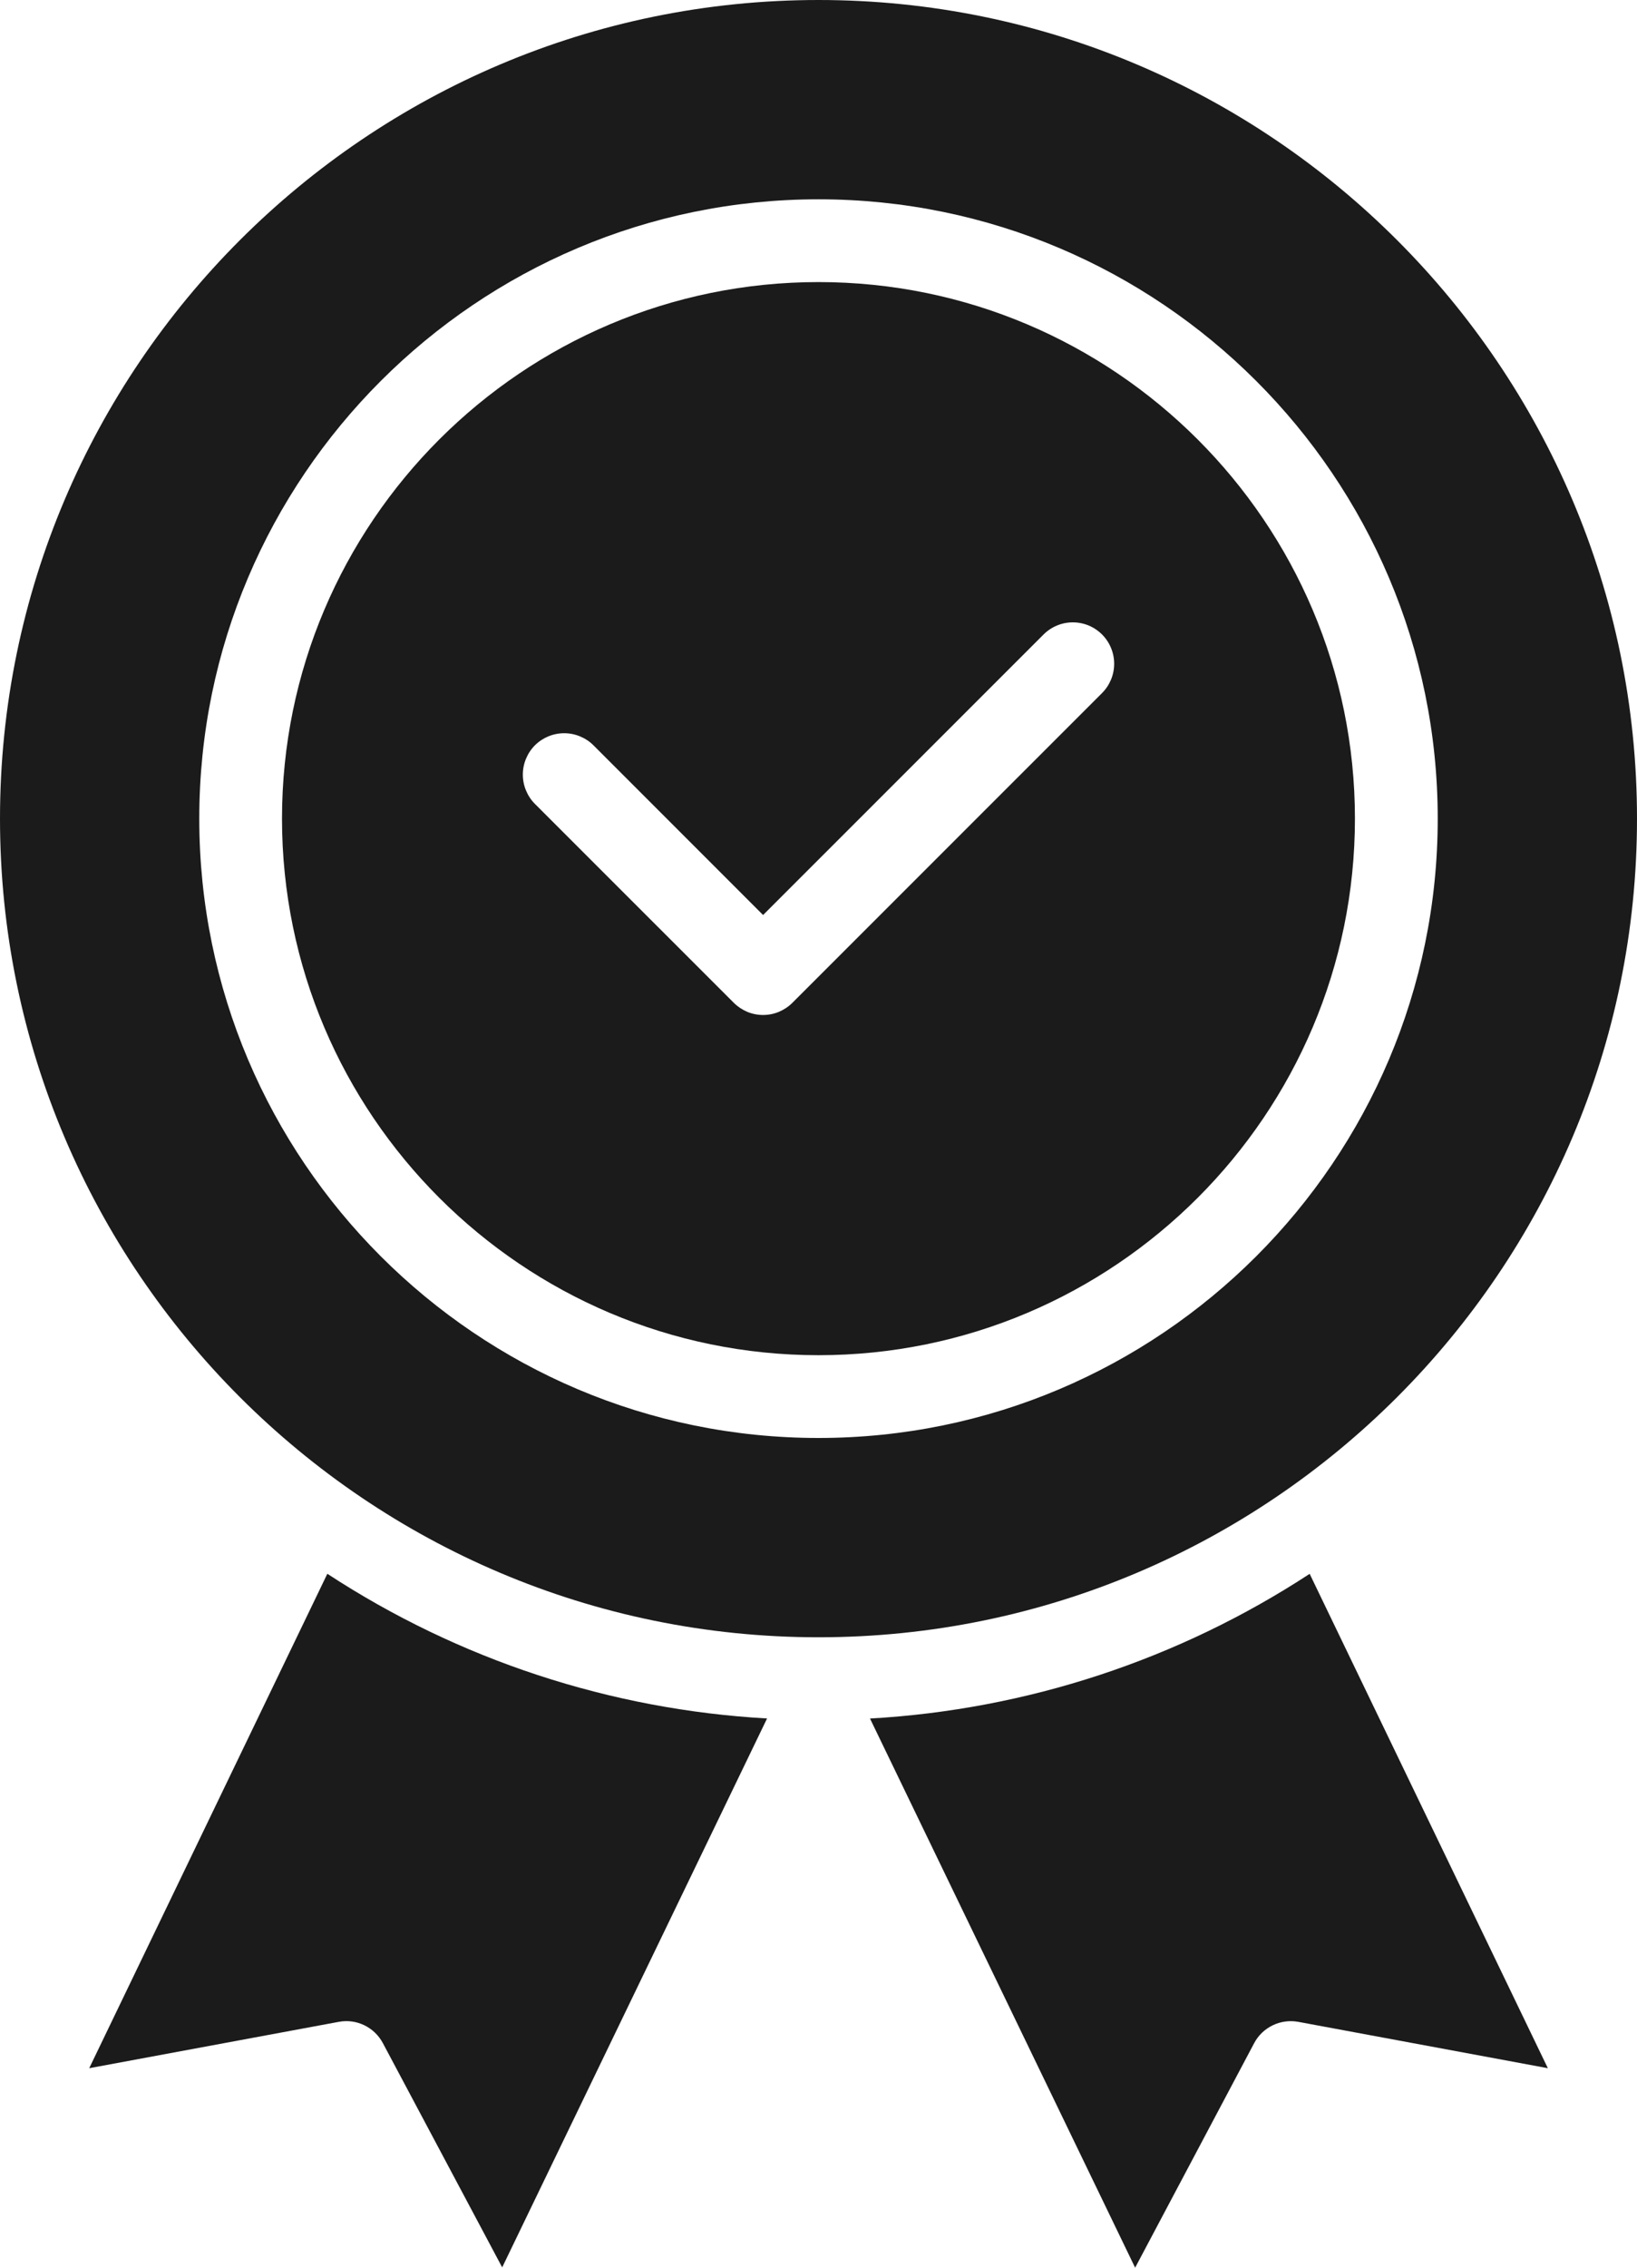 <?xml version="1.0" encoding="UTF-8"?> <svg xmlns="http://www.w3.org/2000/svg" width="26" height="36" viewBox="0 0 26 36" fill="none"><path d="M20.62 32.097L24.584 32.833L20.801 24.985C18.715 26.349 16.307 27.141 13.818 27.282L18.029 36L19.919 32.436C19.984 32.312 20.088 32.213 20.214 32.152C20.34 32.091 20.482 32.072 20.62 32.097ZM6.081 32.435L7.976 35.995L12.183 27.281C9.694 27.141 7.285 26.349 5.199 24.984L1.417 32.833L5.381 32.097C5.518 32.071 5.66 32.09 5.786 32.151C5.912 32.212 6.015 32.311 6.081 32.435ZM13 4.478C8.302 4.478 4.479 8.299 4.479 12.996C4.479 17.693 8.302 21.514 13 21.514C17.698 21.514 21.52 17.693 21.52 12.996C21.52 8.299 17.698 4.478 13 4.478ZM17.504 11.002L12.585 15.92C12.524 15.981 12.451 16.029 12.371 16.063C12.292 16.096 12.206 16.113 12.12 16.113C12.034 16.113 11.948 16.096 11.868 16.063C11.789 16.029 11.716 15.981 11.655 15.92L8.496 12.762C8.435 12.701 8.387 12.628 8.354 12.548C8.321 12.469 8.304 12.383 8.304 12.297C8.304 12.211 8.321 12.125 8.354 12.046C8.387 11.966 8.435 11.893 8.496 11.832C8.557 11.771 8.63 11.723 8.709 11.69C8.789 11.657 8.875 11.64 8.961 11.64C9.047 11.64 9.133 11.657 9.212 11.69C9.292 11.723 9.365 11.771 9.426 11.832L12.12 14.526L16.574 10.073C16.635 10.012 16.708 9.963 16.788 9.93C16.867 9.897 16.953 9.88 17.039 9.88C17.125 9.88 17.211 9.897 17.291 9.93C17.37 9.963 17.443 10.012 17.504 10.073C17.565 10.134 17.613 10.206 17.646 10.286C17.679 10.366 17.696 10.451 17.696 10.537C17.696 10.624 17.679 10.709 17.646 10.789C17.613 10.868 17.565 10.941 17.504 11.002Z" fill="#1B1B1B"></path><path d="M13 0C5.832 0 0 5.83 0 12.996C0 20.163 5.832 25.992 13 25.992C20.169 25.992 26 20.163 26 12.996C26 5.83 20.169 0 13 0ZM13 22.828C7.577 22.828 3.165 18.418 3.165 12.996C3.165 7.574 7.577 3.164 13 3.164C18.423 3.164 22.835 7.574 22.835 12.996C22.835 18.418 18.423 22.828 13 22.828Z" fill="#1B1B1B"></path></svg> 